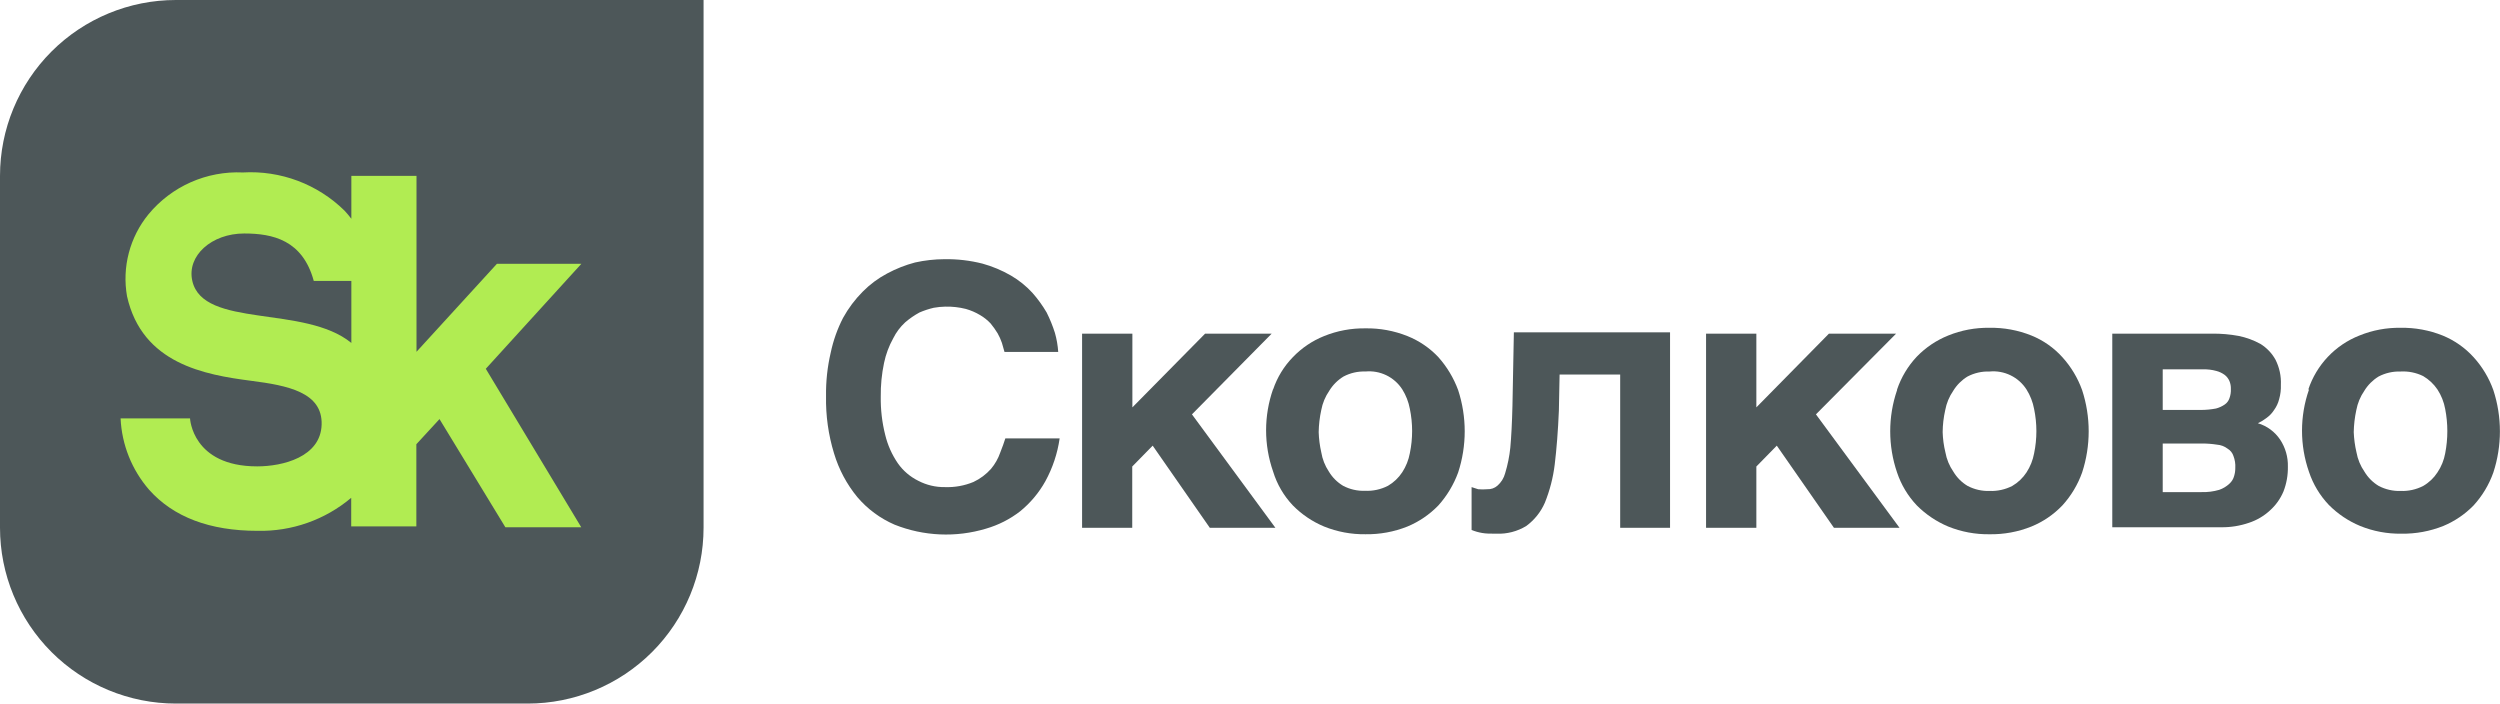<?xml version="1.0" encoding="UTF-8"?> <svg xmlns="http://www.w3.org/2000/svg" viewBox="0 0 174.959 49.24" fill="none"><path d="M12.31 0C9.045 0 5.914 1.297 3.605 3.605C1.297 5.914 0 9.045 0 12.31L0 36.929C0 40.193 1.297 43.324 3.605 45.633C5.914 47.941 9.045 49.238 12.31 49.238H36.929C40.193 49.238 43.324 47.941 45.633 45.633C47.941 43.324 49.238 40.193 49.238 36.929V0H12.31Z" fill="#4D5759"></path><path d="M40.688 18.46H34.778L29.148 24.62V12.31H24.589V15.31C24.442 15.117 24.282 14.927 24.109 14.74C23.176 13.823 22.061 13.112 20.836 12.652C19.612 12.193 18.305 11.994 16.999 12.07C15.745 12.012 14.496 12.247 13.348 12.755C12.201 13.264 11.188 14.032 10.389 15C9.742 15.791 9.274 16.713 9.015 17.701C8.756 18.69 8.713 19.723 8.889 20.73C9.949 25.47 14.349 26.23 17.579 26.65C20.129 26.979 22.579 27.45 22.509 29.719C22.439 31.989 19.779 32.639 17.999 32.639C13.449 32.639 13.299 29.279 13.299 29.279H8.439C8.523 31.124 9.228 32.886 10.439 34.279C12.139 36.189 14.689 37.149 18.019 37.149C20.414 37.203 22.746 36.382 24.579 34.839V36.839H29.138V31.089L30.758 29.329L35.368 36.899H40.678L33.998 25.809L40.688 18.46ZM13.459 19.66C13.059 17.9 14.809 16.34 17.089 16.34C19.089 16.34 21.179 16.8 21.959 19.66H24.589V24C21.319 21.32 14.219 23 13.459 19.66Z" fill="#B1EC52"></path><path d="M69.818 23.329C69.672 23.088 69.508 22.857 69.328 22.639C69.112 22.407 68.862 22.209 68.588 22.049C68.276 21.862 67.939 21.717 67.588 21.619C67.121 21.502 66.64 21.448 66.158 21.459C65.887 21.464 65.616 21.491 65.348 21.539C65.006 21.619 64.671 21.729 64.348 21.869C63.991 22.062 63.656 22.294 63.348 22.559C63.002 22.878 62.717 23.257 62.509 23.679C62.21 24.217 61.994 24.797 61.869 25.399C61.705 26.178 61.628 26.973 61.639 27.769C61.626 28.665 61.73 29.56 61.949 30.429C62.12 31.144 62.422 31.822 62.839 32.429C63.205 32.949 63.697 33.368 64.268 33.649C64.842 33.948 65.481 34.099 66.128 34.089C66.813 34.115 67.495 33.992 68.128 33.729C68.596 33.509 69.015 33.196 69.358 32.809C69.638 32.474 69.855 32.091 69.998 31.679C70.148 31.299 70.278 30.939 70.358 30.679H74.158C74.007 31.731 73.669 32.747 73.158 33.679C72.71 34.484 72.113 35.197 71.398 35.779C70.683 36.334 69.868 36.748 68.998 36.999C66.898 37.629 64.646 37.53 62.609 36.719C61.602 36.284 60.709 35.624 59.999 34.789C59.257 33.887 58.703 32.847 58.369 31.729C57.973 30.433 57.784 29.083 57.809 27.729C57.794 26.7 57.904 25.672 58.139 24.669C58.316 23.828 58.606 23.014 58.999 22.249C59.371 21.575 59.835 20.955 60.379 20.409C60.881 19.901 61.457 19.473 62.088 19.139C62.706 18.807 63.36 18.548 64.039 18.369C64.715 18.219 65.405 18.142 66.098 18.139C66.995 18.125 67.889 18.229 68.758 18.449C69.458 18.642 70.13 18.925 70.758 19.289C71.312 19.613 71.814 20.017 72.248 20.489C72.626 20.916 72.961 21.378 73.248 21.869C73.479 22.33 73.673 22.808 73.828 23.299C73.951 23.733 74.028 24.179 74.058 24.629H70.298L70.118 23.999C70.039 23.767 69.939 23.543 69.818 23.329Z" fill="#4D5759"></path><path d="M84.338 23.349H88.997L83.417 28.998L89.257 36.938H84.667L80.668 31.188L79.238 32.648V36.938H75.728V23.349H79.248V28.509L84.338 23.349Z" fill="#4D5759"></path><path d="M89.096 27.259C89.382 26.412 89.853 25.64 90.476 24.999C91.092 24.355 91.839 23.85 92.666 23.519C93.584 23.148 94.566 22.965 95.556 22.979C96.562 22.962 97.561 23.146 98.496 23.519C99.319 23.848 100.059 24.353 100.666 24.999C101.265 25.672 101.733 26.453 102.046 27.299C102.659 29.173 102.659 31.194 102.046 33.068C101.735 33.916 101.267 34.696 100.666 35.368C100.051 36.005 99.313 36.508 98.496 36.848C97.561 37.221 96.562 37.405 95.556 37.388C94.566 37.402 93.584 37.219 92.666 36.848C91.845 36.506 91.1 36.003 90.476 35.368C89.839 34.695 89.367 33.884 89.096 32.998C88.443 31.13 88.443 29.096 89.096 27.229V27.259ZM92.466 31.648C92.545 32.131 92.725 32.591 92.996 32.998C93.242 33.409 93.585 33.753 93.996 33.998C94.467 34.246 94.994 34.367 95.526 34.348C96.084 34.374 96.639 34.253 97.136 33.998C97.538 33.764 97.881 33.438 98.136 33.048C98.398 32.644 98.578 32.192 98.666 31.718C98.879 30.693 98.879 29.634 98.666 28.609C98.576 28.126 98.396 27.665 98.136 27.249C97.861 26.824 97.476 26.483 97.021 26.262C96.566 26.042 96.059 25.951 95.556 25.999C95.024 25.98 94.497 26.101 94.026 26.349C93.618 26.598 93.275 26.94 93.026 27.349C92.747 27.755 92.556 28.214 92.466 28.699C92.356 29.205 92.296 29.721 92.286 30.238C92.301 30.713 92.361 31.185 92.466 31.648Z" fill="#4D5759"></path><path d="M109.146 26.209L109.096 28.739C109.036 30.169 108.936 31.419 108.806 32.499C108.695 33.418 108.463 34.319 108.116 35.179C107.835 35.827 107.386 36.389 106.817 36.808C106.189 37.192 105.461 37.38 104.727 37.349C104.317 37.349 103.986 37.349 103.726 37.299C103.473 37.257 103.224 37.187 102.987 37.088V34.089L103.447 34.238C103.66 34.257 103.874 34.257 104.087 34.238C104.347 34.251 104.602 34.161 104.796 33.989C105.059 33.759 105.247 33.456 105.336 33.119C105.514 32.535 105.635 31.936 105.697 31.329C105.767 30.569 105.817 29.599 105.847 28.399L105.946 23.259H116.876V36.938H113.386V26.209H109.146Z" fill="#4D5759"></path><path d="M127.996 23.349H132.696L127.086 28.998L132.936 36.938H128.346L124.346 31.188L122.916 32.648V36.938H119.396V23.349H122.916V28.509L127.996 23.349Z" fill="#4D5759"></path><path d="M132.764 27.26C133.054 26.403 133.524 25.618 134.144 24.96C134.766 24.317 135.515 23.813 136.344 23.48C137.262 23.108 138.244 22.925 139.234 22.94C140.237 22.923 141.233 23.107 142.164 23.48C142.993 23.815 143.735 24.335 144.334 25C144.94 25.668 145.409 26.45 145.714 27.3C146.327 29.174 146.327 31.195 145.714 33.069C145.411 33.92 144.942 34.702 144.334 35.369C143.723 36.01 142.984 36.514 142.164 36.849C141.233 37.222 140.237 37.406 139.234 37.389C138.244 37.404 137.262 37.22 136.344 36.849C135.521 36.504 134.774 36.002 134.144 35.369C133.522 34.712 133.051 33.928 132.764 33.069C132.124 31.199 132.124 29.169 132.764 27.3V27.26ZM136.144 31.649C136.231 32.138 136.422 32.602 136.704 33.009C136.949 33.421 137.293 33.765 137.704 34.009C138.179 34.257 138.709 34.377 139.244 34.359C139.792 34.379 140.336 34.259 140.824 34.009C141.227 33.775 141.569 33.449 141.824 33.059C142.086 32.655 142.266 32.203 142.354 31.729C142.567 30.704 142.567 29.645 142.354 28.62C142.264 28.137 142.085 27.676 141.824 27.26C141.55 26.831 141.163 26.487 140.706 26.265C140.249 26.043 139.74 25.951 139.234 26C138.699 25.981 138.169 26.102 137.694 26.35C137.286 26.599 136.943 26.941 136.694 27.35C136.415 27.755 136.224 28.215 136.134 28.7C136.02 29.205 135.959 29.721 135.954 30.239C135.968 30.715 136.031 31.187 136.144 31.649Z" fill="#4D5759"></path><path d="M156.665 23.509C157.2 23.617 157.716 23.806 158.195 24.069C158.633 24.34 158.995 24.718 159.245 25.169C159.521 25.713 159.652 26.319 159.624 26.929C159.637 27.267 159.597 27.604 159.504 27.929C159.436 28.207 159.313 28.468 159.145 28.699C159.01 28.909 158.837 29.092 158.634 29.239C158.442 29.388 158.235 29.515 158.015 29.619C158.652 29.809 159.204 30.216 159.574 30.769C159.943 31.329 160.132 31.989 160.114 32.659C160.125 33.253 160.02 33.845 159.804 34.399C159.592 34.903 159.272 35.353 158.864 35.719C158.44 36.112 157.935 36.409 157.384 36.589C156.761 36.803 156.104 36.908 155.445 36.899H147.825V23.349H154.825C155.442 23.344 156.058 23.397 156.665 23.509ZM155.084 28.589C155.303 28.532 155.509 28.437 155.695 28.309C155.85 28.203 155.966 28.048 156.025 27.869C156.1 27.665 156.134 27.447 156.124 27.229C156.132 27.037 156.098 26.846 156.025 26.669C155.953 26.5 155.839 26.352 155.695 26.239C155.518 26.109 155.317 26.014 155.104 25.959C154.799 25.875 154.482 25.838 154.165 25.849H151.355V28.689H154.065C154.407 28.687 154.748 28.653 155.084 28.589ZM155.315 34.279C155.579 34.187 155.821 34.04 156.025 33.849C156.185 33.705 156.3 33.517 156.354 33.309C156.409 33.127 156.436 32.939 156.434 32.749C156.452 32.463 156.407 32.176 156.304 31.909C156.234 31.695 156.089 31.514 155.895 31.399C155.68 31.236 155.423 31.138 155.154 31.119C154.794 31.062 154.429 31.036 154.065 31.039H151.355V34.439H154.065C154.487 34.453 154.909 34.399 155.315 34.279Z" fill="#4D5759"></path><path d="M161.543 27.26C161.827 26.406 162.294 25.625 162.913 24.971C163.532 24.318 164.286 23.809 165.123 23.48C166.037 23.108 167.017 22.925 168.003 22.94C169.009 22.923 170.009 23.107 170.943 23.48C171.771 23.818 172.512 24.338 173.113 25C173.72 25.668 174.189 26.45 174.493 27.3C175.106 29.174 175.106 31.195 174.493 33.069C174.191 33.92 173.721 34.702 173.113 35.369C172.511 35.988 171.79 36.477 170.993 36.809C170.059 37.182 169.059 37.366 168.053 37.349C167.067 37.364 166.087 37.18 165.173 36.809C164.349 36.467 163.601 35.964 162.973 35.329C162.351 34.672 161.88 33.888 161.593 33.029C160.94 31.161 160.94 29.127 161.593 27.26H161.543ZM164.913 31.649C165 32.138 165.191 32.602 165.473 33.009C165.719 33.42 166.063 33.764 166.473 34.009C166.945 34.256 167.472 34.376 168.003 34.359C168.551 34.38 169.095 34.26 169.583 34.009C169.987 33.776 170.33 33.451 170.583 33.059C170.853 32.658 171.037 32.205 171.123 31.729C171.323 30.702 171.323 29.647 171.123 28.62C171.035 28.135 170.851 27.673 170.583 27.26C170.324 26.876 169.983 26.555 169.583 26.32C169.089 26.078 168.542 25.968 167.993 26C167.462 25.983 166.935 26.103 166.463 26.35C166.055 26.599 165.712 26.941 165.463 27.35C165.184 27.755 164.994 28.215 164.903 28.7C164.794 29.206 164.733 29.722 164.723 30.239C164.741 30.714 164.805 31.186 164.913 31.649Z" fill="#4D5759"></path></svg> 